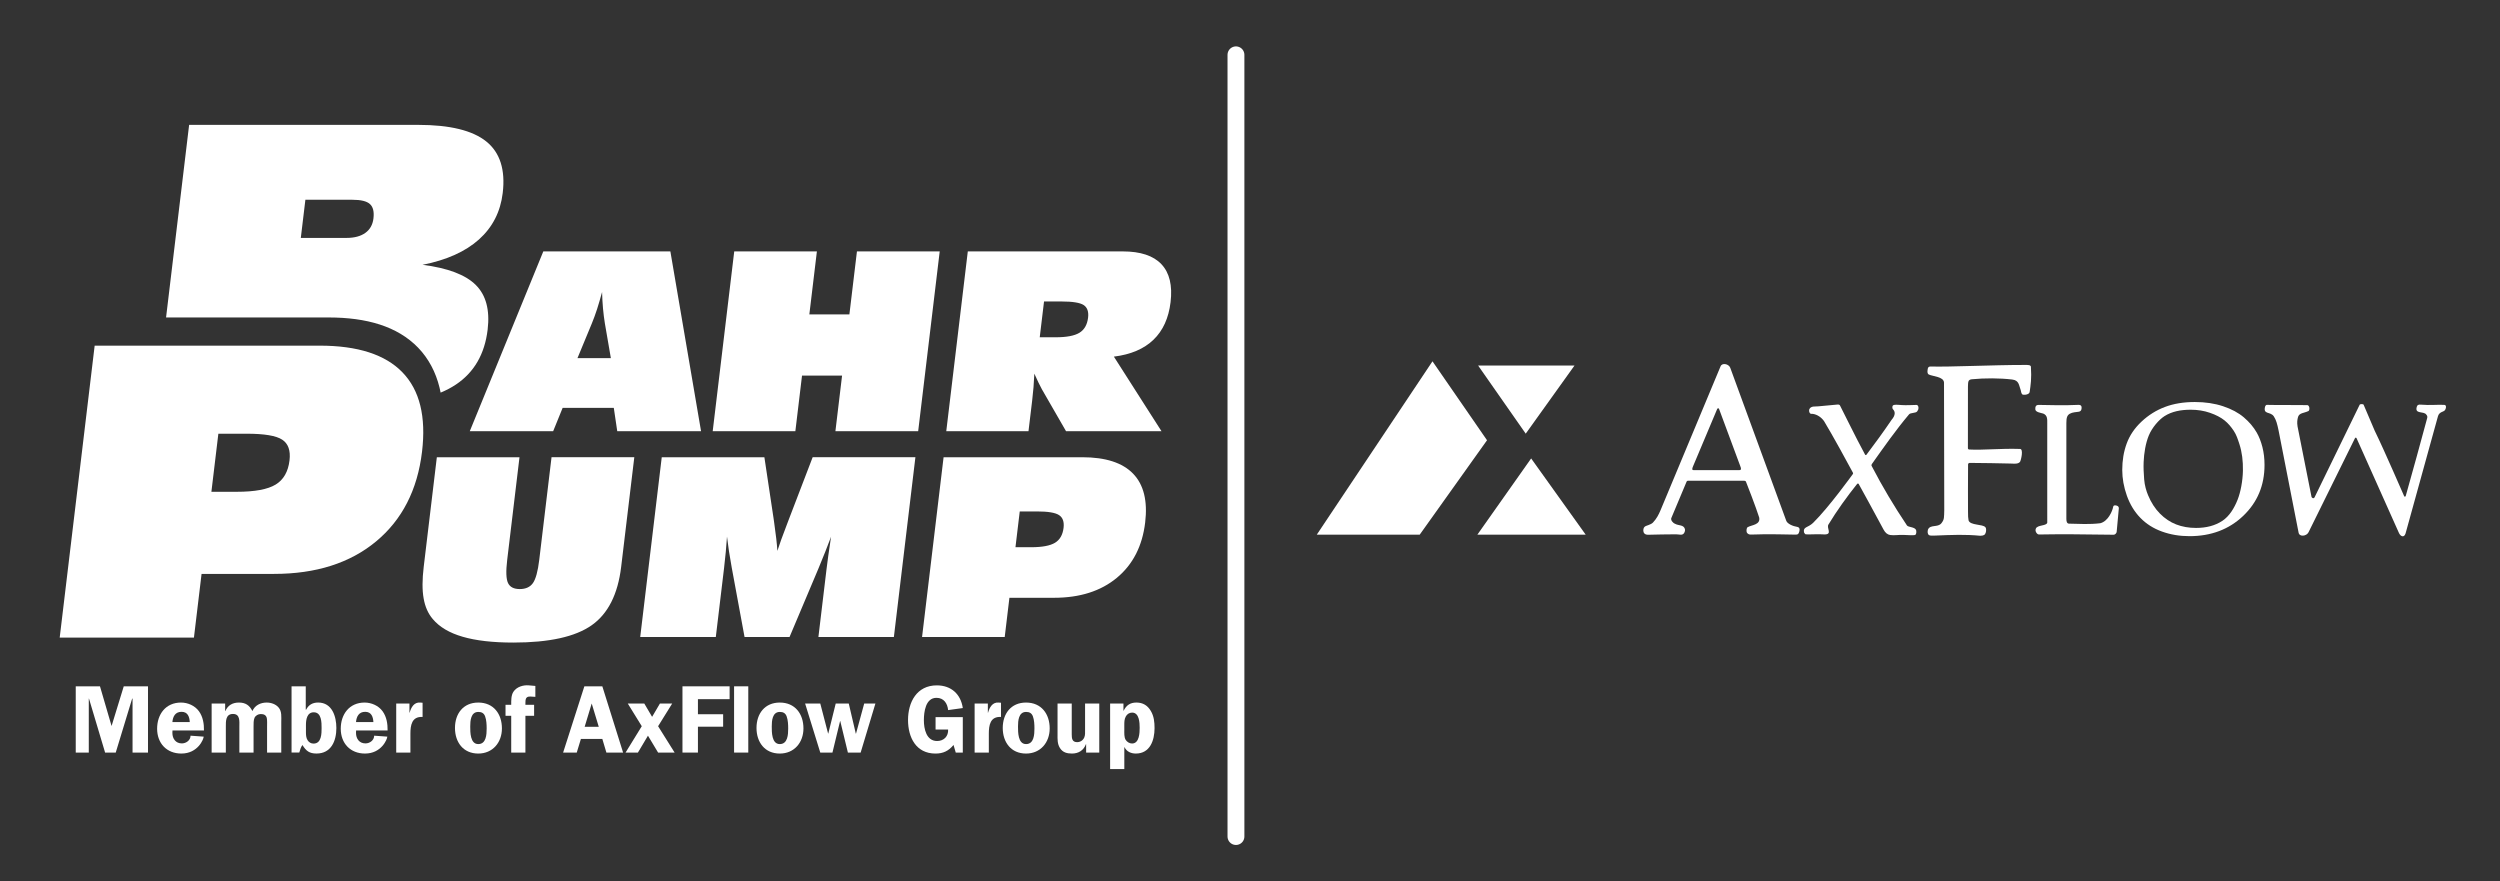 <?xml version="1.0" encoding="utf-8"?>
<!-- Generator: Adobe Illustrator 16.0.0, SVG Export Plug-In . SVG Version: 6.00 Build 0)  -->
<!DOCTYPE svg PUBLIC "-//W3C//DTD SVG 1.1//EN" "http://www.w3.org/Graphics/SVG/1.1/DTD/svg11.dtd">
<svg version="1.1" id="Lager_1" xmlns="http://www.w3.org/2000/svg" xmlns:xlink="http://www.w3.org/1999/xlink" x="0px" y="0px"
	 width="296.5px" height="104.5px" viewBox="0 0 296.5 104.5" enable-background="new 0 0 296.5 104.5" xml:space="preserve">
<rect x="0" y="0" width="296.5" height="104.5" fill="#333333" stroke="none"/>
<path fill-rule="evenodd" clip-rule="evenodd" fill="#FFFFFF" d="M68.487,42.478h3.962l-0.712-4.131
	c-0.092-0.56-0.162-1.147-0.221-1.764c-0.054-0.617-0.092-1.267-0.109-1.946c-0.198,0.727-0.395,1.401-0.593,2.022
	c-0.203,0.622-0.407,1.181-0.617,1.688L68.487,42.478L68.487,42.478z M55.717,51.137l8.719-21.32h15.07l3.638,21.32h-9.939
	l-0.409-2.763h-6.067l-1.123,2.763H55.717L55.717,51.137z M84.527,51.137l2.553-21.32h9.803l-0.895,7.469h4.75l0.895-7.469h9.816
	l-2.553,21.32h-9.816l0.79-6.593h-4.75l-0.79,6.593H84.527L84.527,51.137z M123.313,40.001h1.883c1.297,0,2.233-0.177,2.819-0.531
	c0.586-0.358,0.931-0.956,1.032-1.798c0.084-0.708-0.091-1.205-0.523-1.492c-0.437-0.282-1.31-0.425-2.619-0.425h-2.083
	L123.313,40.001L123.313,40.001z M112.228,51.137l2.553-21.32h18.377c2.105,0,3.637,0.507,4.592,1.525
	c0.957,1.019,1.316,2.52,1.079,4.499c-0.226,1.884-0.9,3.371-2.026,4.452c-1.123,1.085-2.692,1.755-4.698,2.003l5.646,8.841H126.43
	l-2.855-4.958c-0.115-0.215-0.254-0.487-0.416-0.812c-0.162-0.33-0.321-0.679-0.486-1.052c-0.025,0.531-0.055,1.067-0.097,1.598
	c-0.042,0.53-0.097,1.061-0.16,1.583l-0.437,3.643H112.228L112.228,51.137z M61.612,54.228L60.154,66.4
	c-0.163,1.358-0.131,2.271,0.099,2.75c0.225,0.474,0.689,0.713,1.39,0.713c0.707,0,1.223-0.234,1.562-0.709
	c0.334-0.473,0.586-1.391,0.749-2.754l1.458-12.173h9.816L73.67,67.229c-0.39,3.251-1.556,5.561-3.5,6.928s-5.038,2.052-9.283,2.052
	c-2.435,0-4.439-0.229-6.01-0.688c-1.576-0.455-2.758-1.157-3.548-2.1c-0.552-0.645-0.912-1.458-1.085-2.443
	c-0.178-0.984-0.174-2.232,0.008-3.748l1.557-13.001H61.612L61.612,54.228z M86.222,63.643c-0.044,0.616-0.09,1.214-0.143,1.797
	c-0.053,0.584-0.123,1.238-0.208,1.956l-0.976,8.152H75.93l2.553-21.32h12.173l1.088,7.243c0.013,0.102,0.033,0.259,0.067,0.475
	c0.211,1.448,0.337,2.576,0.386,3.39c0.215-0.688,0.612-1.794,1.195-3.304l0.182-0.479l2.807-7.325h12.186l-2.553,21.32h-8.951
	l0.961-8.028c0.049-0.411,0.117-0.941,0.209-1.602c0.092-0.66,0.203-1.415,0.331-2.262c-0.225,0.588-0.448,1.172-0.676,1.755
	c-0.229,0.583-0.507,1.267-0.831,2.042l-3.417,8.095h-5.336l-1.521-8.238c-0.127-0.688-0.235-1.325-0.323-1.913
	C86.372,64.813,86.292,64.23,86.222,63.643L86.222,63.643z M120.434,64.9h1.857c1.313,0,2.254-0.178,2.831-0.527
	c0.577-0.348,0.917-0.937,1.017-1.769c0.086-0.718-0.093-1.224-0.534-1.511c-0.44-0.292-1.313-0.436-2.605-0.436h-2.058
	L120.434,64.9L120.434,64.9z M109.356,75.548l2.553-21.32h16.435c2.777,0,4.792,0.65,6.047,1.956c1.256,1.3,1.731,3.233,1.425,5.79
	c-0.335,2.793-1.456,4.979-3.361,6.557c-1.905,1.577-4.387,2.366-7.446,2.366h-5.293l-0.557,4.652H109.356L109.356,75.548z"/>
<path fill-rule="evenodd" clip-rule="evenodd" fill="#FFFFFF" d="M35.676,28.217h5.414c0.939,0,1.691-0.2,2.242-0.599
	c0.55-0.392,0.871-0.969,0.96-1.715c0.095-0.799-0.042-1.361-0.418-1.701c-0.37-0.34-1.07-0.51-2.09-0.51h-5.565L35.676,28.217
	L35.676,28.217z M19.695,37.65L22.43,14.81h27.167c3.759,0,6.453,0.658,8.083,1.975c1.624,1.309,2.272,3.35,1.942,6.108
	c-0.266,2.219-1.2,4.053-2.81,5.502c-1.609,1.441-3.84,2.447-6.7,3.01c2.999,0.384,5.106,1.183,6.318,2.396
	c1.212,1.205,1.683,2.965,1.404,5.295c-0.349,2.906-1.608,5.081-3.78,6.522c-0.542,0.361-1.141,0.676-1.797,0.947l-0.13-0.602
	l-0.188-0.677l-0.225-0.656l-0.263-0.635l-0.301-0.61l-0.338-0.582l-0.374-0.554l-0.409-0.524l-0.442-0.491l-0.473-0.458
	l-0.505-0.426l-0.531-0.392l-0.559-0.359l-0.584-0.325l-0.609-0.294l-0.632-0.261l-0.657-0.231l-0.679-0.201l-0.701-0.172
	l-0.725-0.144l-0.749-0.117l-0.771-0.089l-0.795-0.064L39.8,37.664l-0.831-0.013H19.695L19.695,37.65z"/>
<path fill="#FFFFFF" d="M25.072,58.326h3.016c2.133,0,3.662-0.287,4.599-0.854c0.937-0.566,1.489-1.521,1.65-2.873
	c0.139-1.164-0.151-1.987-0.867-2.454c-0.714-0.474-2.132-0.707-4.231-0.707h-3.342L25.072,58.326L25.072,58.326z M7.081,75.619
	l4.146-34.625h26.692c4.509,0,7.781,1.056,9.821,3.176c2.04,2.112,2.811,5.25,2.313,9.404c-0.543,4.536-2.365,8.083-5.458,10.646
	c-3.094,2.562-7.125,3.845-12.093,3.845h-8.596l-0.905,7.555H7.081L7.081,75.619z"/>
<line fill="#FFFFFF" stroke="#FFFFFF" stroke-width="2" stroke-linecap="round" x1="146.584" y1="6.502" x2="146.584" y2="99.213"/>
<g>
	<path fill="#FFFFFF" d="M13.726,89.256h-1.26l-1.913-6.403H10.53v6.403H8.983v-7.858h2.875l1.375,4.708l1.444-4.708h2.875v7.858
		H15.72v-6.403h-0.046L13.726,89.256z"/>
	<path fill="#FFFFFF" d="M20.456,86.633l-0.011,0.287c0,0.688,0.389,1.248,1.123,1.248c0.515,0,1.031-0.378,1.031-0.916l1.558,0.113
		c0,0.287-0.676,2.006-2.647,2.006c-1.741,0-2.875-1.215-2.875-2.944c0-1.718,1.02-3.104,2.83-3.104
		c0.813,0,1.649,0.367,2.131,1.031c0.48,0.664,0.606,1.488,0.595,2.279H20.456z M22.507,85.637
		c-0.035-0.631-0.241-1.215-0.974-1.215c-0.745,0-1.031,0.551-1.088,1.215H22.507z"/>
	<path fill="#FFFFFF" d="M26.703,83.437v0.894h0.023c0.298-0.688,0.859-1.008,1.616-1.008c0.767,0,1.249,0.32,1.592,1.008
		c0.297-0.688,0.974-1.008,1.695-1.008c0.515,0,1.077,0.184,1.42,0.596c0.39,0.458,0.31,1.123,0.31,1.707v3.631h-1.684v-3.081
		c0-0.229,0.023-0.802-0.034-1.021c-0.092-0.365-0.366-0.469-0.722-0.469c-0.297,0-0.607,0.172-0.733,0.446
		c-0.125,0.274-0.114,0.733-0.114,1.043v3.081h-1.684v-3.081c0-0.608,0.115-1.501-0.756-1.501c-0.882,0-0.848,0.871-0.848,1.501
		v3.081H25.1v-5.819H26.703z"/>
	<path fill="#FFFFFF" d="M34.577,81.397h1.685v2.772h0.046c0.287-0.572,0.767-0.848,1.42-0.848c1.661,0,2.166,1.65,2.166,3.023
		c0,1.523-0.608,3.025-2.36,3.025c-0.836,0-1.238-0.311-1.662-1.008c-0.206,0.252-0.274,0.584-0.377,0.893h-0.917V81.397z
		 M36.285,86.816c0,0.32,0.011,0.687,0.194,0.974c0.161,0.252,0.401,0.4,0.711,0.4c0.951,0,0.951-1.214,0.951-1.845
		c0-0.652,0-1.867-0.928-1.867c-0.813,0-0.928,0.883-0.928,1.502V86.816z"/>
	<path fill="#FFFFFF" d="M42.233,86.633l-0.011,0.287c0,0.688,0.39,1.248,1.123,1.248c0.516,0,1.031-0.378,1.031-0.916l1.558,0.113
		c0,0.287-0.676,2.006-2.646,2.006c-1.741,0-2.875-1.215-2.875-2.944c0-1.718,1.021-3.104,2.83-3.104
		c0.813,0,1.65,0.367,2.131,1.031s0.606,1.488,0.596,2.279H42.233z M44.284,85.637c-0.034-0.631-0.241-1.215-0.974-1.215
		c-0.744,0-1.03,0.551-1.088,1.215H44.284z"/>
	<path fill="#FFFFFF" d="M48.56,83.437v1.089h0.023c0.171-0.619,0.516-1.261,1.249-1.203l0.286,0.022v1.685
		c-1.283-0.069-1.443,0.973-1.443,2.004v2.223h-1.684v-5.819H48.56z"/>
	<path fill="#FFFFFF" d="M59.528,86.393c0,1.66-1.089,2.979-2.807,2.979c-1.787,0-2.761-1.352-2.761-3.036
		c0-1.696,0.985-3.013,2.761-3.013C58.542,83.322,59.528,84.674,59.528,86.393z M55.77,86.163c0,0.665-0.011,2.085,0.951,2.085
		c0.95,0,0.997-1.146,0.997-1.844c0-0.459-0.023-1.009-0.184-1.444c-0.137-0.378-0.413-0.526-0.802-0.526
		C55.828,84.434,55.77,85.498,55.77,86.163z"/>
	<path fill="#FFFFFF" d="M62.314,89.256H60.63v-4.363h-0.675v-1.307h0.675c0-0.504-0.022-1.111,0.264-1.547
		c0.389-0.584,1.157-0.813,1.821-0.756l0.778,0.068v1.295l-0.572-0.035c-0.607-0.033-0.607,0.355-0.607,0.848v0.127h1.031v1.307
		h-1.031V89.256z"/>
	<path fill="#FFFFFF" d="M73.9,89.256h-1.982l-0.481-1.615h-2.543l-0.492,1.615h-1.616l2.52-7.858h2.131L73.9,89.256z
		 M71.013,86.197l-0.836-2.761l-0.836,2.761H71.013z"/>
	<path fill="#FFFFFF" d="M78.051,86.129l1.959,3.127h-1.959l-1.203-2.004l-1.191,2.004H74.19l1.924-3.127l-1.661-2.692h1.959
		l0.927,1.581l0.928-1.581h1.455L78.051,86.129z"/>
	<path fill="#FFFFFF" d="M82.774,82.922v1.787h2.99v1.477h-2.99v3.07h-1.833v-7.858h5.591v1.524H82.774z"/>
	<path fill="#FFFFFF" d="M87.062,81.397h1.684v7.858h-1.684V81.397z"/>
	<path fill="#FFFFFF" d="M95.289,86.393c0,1.66-1.089,2.979-2.807,2.979c-1.787,0-2.761-1.352-2.761-3.036
		c0-1.696,0.985-3.013,2.761-3.013C94.303,83.322,95.289,84.674,95.289,86.393z M91.531,86.163c0,0.665-0.012,2.085,0.951,2.085
		c0.951,0,0.997-1.146,0.997-1.844c0-0.459-0.023-1.009-0.184-1.444c-0.137-0.378-0.413-0.526-0.803-0.526
		C91.589,84.434,91.531,85.498,91.531,86.163z"/>
	<path fill="#FFFFFF" d="M102.073,89.256h-1.512l-0.905-3.734h-0.023l-0.905,3.734h-1.443l-1.799-5.819h1.799L98.213,87h0.022
		l0.882-3.563h1.546l0.837,3.575h0.022l0.974-3.575h1.329L102.073,89.256z"/>
	<path fill="#FFFFFF" d="M110.958,86.519v-1.466h3.23v4.203h-0.836l-0.263-0.904c-0.584,0.709-1.225,1.02-2.142,1.02
		c-2.303,0-3.254-1.914-3.254-3.976c0-2.131,1.042-4.112,3.414-4.112c1.696,0,2.841,1.031,3.082,2.691l-1.741,0.241
		c-0.08-0.79-0.504-1.454-1.386-1.454c-1.295,0-1.49,1.684-1.49,2.657c0,1.019,0.286,2.464,1.569,2.464
		c0.802,0,1.353-0.562,1.306-1.364H110.958z"/>
	<path fill="#FFFFFF" d="M117.159,83.437v1.089h0.023c0.172-0.619,0.515-1.261,1.249-1.203l0.287,0.022v1.685
		c-1.283-0.069-1.443,0.973-1.443,2.004v2.223h-1.685v-5.819H117.159z"/>
	<path fill="#FFFFFF" d="M124.493,86.393c0,1.66-1.088,2.979-2.807,2.979c-1.787,0-2.76-1.352-2.76-3.036
		c0-1.696,0.985-3.013,2.76-3.013C123.508,83.322,124.493,84.674,124.493,86.393z M120.736,86.163c0,0.665-0.011,2.085,0.951,2.085
		c0.95,0,0.997-1.146,0.997-1.844c0-0.459-0.022-1.009-0.183-1.444c-0.138-0.378-0.413-0.526-0.802-0.526
		C120.793,84.434,120.736,85.498,120.736,86.163z"/>
	<path fill="#FFFFFF" d="M128.815,89.256V88.26h-0.023c-0.275,0.732-0.87,1.111-1.661,1.111c-0.583,0-1.088-0.127-1.42-0.653
		c-0.32-0.504-0.287-1.054-0.287-1.615v-3.666h1.684v3.666c0,0.47,0.046,0.917,0.642,0.917c0.378,0,0.699-0.218,0.847-0.562
		c0.115-0.262,0.092-0.596,0.092-0.893v-3.128h1.684v5.819H128.815z"/>
	<path fill="#FFFFFF" d="M133.241,83.437v0.859h0.022c0.31-0.642,0.768-0.974,1.513-0.974c0.779,0,1.329,0.344,1.718,1.008
		c0.367,0.619,0.436,1.317,0.436,2.028c0,1.432-0.527,3.013-2.223,3.013c-0.573,0-1.099-0.241-1.34-0.756h-0.023v2.6h-1.684v-7.778
		H133.241z M133.343,86.564c0,0.366-0.034,0.859,0.16,1.18c0.161,0.252,0.459,0.436,0.757,0.436c0.871,0,0.905-1.271,0.905-1.867
		s-0.046-1.799-0.894-1.799c-0.332,0-0.607,0.184-0.755,0.47c-0.173,0.31-0.173,0.664-0.173,1.009V86.564z"/>
</g>
<g>
	<g>
		<g>
			<path fill="#FFFFFF" d="M172.117,53.107"/>
			<polygon fill="#FFFFFF" points="156.17,63.413 169.892,42.851 176.361,52.213 168.377,63.413 			"/>
		</g>
		<polygon fill="#FFFFFF" points="188.064,63.413 181.594,54.37 175.215,63.413 		"/>
		<polygon fill="#FFFFFF" points="186.734,43.356 175.307,43.356 180.951,51.432 		"/>
	</g>
	<g>
		<g>
			<path fill="#FFFFFF" d="M240.866,43.48c0.092,1.438-0.027,2.161-0.151,3.024c-0.072,0.333-0.757,0.37-0.875,0.268
				c-0.129-0.111-0.169-0.458-0.169-0.458c-0.235-0.613-0.188-1.201-1.023-1.302c-1.465-0.176-3.255-0.181-4.799-0.03
				c-0.48,0.052-0.421,0.371-0.45,0.874c0,0-0.01,7.227-0.005,7.304c0.005,0.078,0.05,0.146,0.151,0.151
				c1.608,0.097,3.748-0.147,6.043-0.066c0.414,0.022,0.114,1.308-0.008,1.518c-0.219,0.309-0.759,0.218-1.151,0.212
				c-1.496-0.022-3.105-0.078-4.788-0.074c-0.159-0.01-0.208,0.079-0.228,0.158c-0.022,0.399-0.007,5.603-0.007,5.603
				c-0.008,0.54,0.021,0.77,0.066,1.059c0.194,0.615,1.687,0.421,1.989,0.806c0.131,0.11,0.104,0.489,0.045,0.645
				c-0.059,0.155-0.082,0.207-0.192,0.273c-0.111,0.067-0.309,0.101-0.452,0.097c-1.826-0.172-3.195-0.111-5.529-0.016
				c-0.169,0.016-0.467,0-0.563-0.066c-0.182-0.15-0.174-0.41-0.114-0.652c0.273-0.637,1.165-0.213,1.593-0.752
				c0.369-0.467,0.31-0.705,0.34-1.534l-0.03-15.153c-0.044-0.711-1.335-0.719-1.819-0.96c-0.238-0.15-0.111-0.616-0.098-0.712
				c0.022-0.156,0.181-0.233,0.296-0.23c2.313,0.07,7.252-0.185,11.188-0.185C240.562,43.28,240.807,43.28,240.866,43.48z"/>
			<path fill="#FFFFFF" d="M289.873,48.015c0.354,0.003,0.215,0.515,0.061,0.666c-0.149,0.174-0.631,0.159-0.786,0.667
				c-0.1,0.323-3.761,13.604-3.85,13.922c-0.171,0.541-0.607,0.37-0.8-0.096c-0.526-1.206-4.938-11.018-4.996-11.173
				c-0.047-0.107-0.137-0.146-0.207-0.022c-0.03,0.052-5.352,10.846-5.51,11.159c-0.23,0.451-1.06,0.569-1.17,0.044
				c-0.082-0.399-2.375-12.118-2.375-12.118c-0.167-0.806-0.29-1.26-0.567-1.684c-0.399-0.608-1.293-0.169-1.034-1.161
				c0,0,0.067-0.207,0.217-0.202c0.924,0.032,3.522,0.002,4.815,0.03c0.276,0.076,0.27,0.602,0.12,0.697
				c-0.547,0.268-1.072,0.201-1.241,0.696c-0.098,0.355-0.135,0.66-0.06,1.143l1.648,8.307c0.041,0.191,0.268,0.287,0.372,0.087
				c0.044-0.089,5.303-10.91,5.353-10.988c0.049-0.079,0.408-0.093,0.463,0.013c0.055,0.105,0.885,2.105,1.31,3.074
				c1.242,2.544,3.38,7.532,3.484,7.739c0.104,0.207,0.199,0.008,0.199,0.008c0.167-0.518,2.429-8.759,2.532-9.188
				c0.06-0.2,0.037-0.318-0.089-0.46c-0.303-0.455-1.422-0.014-1.125-0.947c0.061-0.194,0.162-0.274,0.55-0.234
				C288.217,48.082,288.873,47.984,289.873,48.015z"/>
			<path fill="#FFFFFF" d="M246.872,48.233c0.022,0.212,0.016,0.538-0.324,0.597c-0.312,0.054-0.748,0.052-1.067,0.237
				c-0.293,0.17-0.418,0.426-0.411,1.125c0.008,0.614-0.003,10.579,0,11.342c0.002,0.304,0.056,0.54,0.293,0.57
				c1.212,0.03,2.478,0.104,3.721-0.048c0.909-0.211,1.443-1.402,1.544-1.968c0.044-0.243,0.425-0.146,0.546-0.061
				c0.119,0.085,0.121,0.241,0.121,0.241s-0.238,2.693-0.26,2.827c-0.022,0.134-0.182,0.329-0.356,0.325
				c-3.302-0.059-6.82-0.073-8.845-0.029c-0.155,0.004-0.271-0.134-0.296-0.17c-0.101-0.152-0.177-0.317-0.086-0.529
				c0.182-0.455,1.244-0.293,1.352-0.697c0.014-0.818-0.016-11.142,0-11.796c0-0.459,0.041-0.937-0.475-1.149
				c-0.302-0.09-0.897-0.161-0.938-0.484c-0.011-0.247-0.003-0.551,0.404-0.543c0.242,0.004,3.413,0.081,4.593-0.002
				C246.63,48.003,246.812,48.021,246.872,48.233z"/>
			<path fill="#FFFFFF" d="M218.213,48.071c0.053,0.071,1.916,3.892,2.977,5.831c0.045,0.088,0.119,0.096,0.178,0.022
				c1.008-1.332,2.036-2.749,2.983-4.142c0.469-0.543,0.425-0.958,0.178-1.218c-0.104-0.074-0.133-0.319-0.044-0.459
				c0.155-0.207,0.991-0.029,1.502-0.049c0,0,1.07-0.013,1.272-0.03c0.201-0.017,0.272,0.181,0.272,0.333
				c0,0.204-0.048,0.279-0.152,0.428c-0.14,0.227-0.792,0.141-0.968,0.359c-1.606,1.908-2.978,3.875-4.415,5.896
				c-0.037,0.052-0.059,0.17-0.015,0.229c1.296,2.487,2.642,4.744,4.188,7.054c0.186,0.222,0.891,0.159,1.072,0.523
				c0.048,0.13,0.071,0.462-0.081,0.583c-0.104,0.082-0.865,0.041-1.383,0.012c-0.55-0.032-1.135,0.085-1.614,0.008
				c-0.303-0.05-0.565-0.246-0.775-0.645c-0.788-1.482-2.919-5.369-2.954-5.418c-0.06-0.081-0.17-0.007-0.17-0.007
				c-1.212,1.516-2.455,3.246-3.413,4.834c-0.252,0.418,0.499,1.154-0.43,1.171c-0.8-0.067-1.962,0.03-2.259-0.015
				c-0.09-0.01-0.164-0.158-0.207-0.229c-0.133-0.693,0.459-0.53,1.084-1.136c1.878-1.847,4.651-5.706,4.706-5.78
				c0.062-0.083,0.017-0.154-0.016-0.214c-0.354-0.681-2.478-4.562-3.395-6.063c-0.309-0.436-0.79-0.785-1.336-0.863
				c-0.098-0.015-0.229,0.027-0.325-0.062c-0.126-0.141-0.126-0.316-0.097-0.468c0.184-0.455,0.755-0.317,1.061-0.363
				c0,0,2.132-0.195,2.271-0.211C218.051,47.964,218.161,48,218.213,48.071z"/>
			<path fill="#FFFFFF" d="M213.188,62.498c-0.576-0.091-1.223-0.381-1.346-0.756c-0.165-0.439-6.633-18.119-6.633-18.119
				c-0.174-0.475-0.988-0.64-1.158-0.158l-7.103,17.028c-0.242,0.576-0.484,1.031-0.909,1.484c-0.271,0.273-0.807,0.344-0.969,0.486
				c-0.156,0.109-0.209,0.405-0.151,0.605c0.024,0.147,0.15,0.354,0.551,0.354c1.036-0.044,2.175-0.032,3.296-0.053
				c0.369-0.007,0.757,0.182,0.97-0.151c0.073-0.137,0.146-0.307,0.091-0.484c-0.152-0.515-0.752-0.377-1.151-0.606
				c-0.304-0.12-0.53-0.438-0.466-0.667l1.814-4.322c0.021-0.066,0.088-0.133,0.236-0.127c0,0,6.436,0.003,6.582,0.006
				c0.148,0.002,0.193,0.046,0.23,0.112c0.037,0.067,1.198,3.065,1.567,4.241c0.181,0.879-0.879,0.879-1.363,1.15
				c-0.153,0.102-0.153,0.42-0.121,0.576c0.062,0.212,0.303,0.333,0.546,0.303c2.028-0.091,4.542,0.008,5.294,0.008
				c0.274,0,0.314-0.134,0.366-0.26C213.432,62.979,213.539,62.581,213.188,62.498z M206.301,55.754c-0.236,0.008-5.456,0-5.456,0
				c-0.208-0.007-0.155-0.2-0.048-0.453l2.859-6.79c0.039-0.115,0.187-0.123,0.224-0.012c0.057,0.138,2.471,6.666,2.524,6.802
				C206.508,55.562,206.537,55.747,206.301,55.754z"/>
		</g>
		<path fill="#FFFFFF" d="M251.699,55.737c0-1.134,0.174-2.18,0.529-3.142c0.352-0.961,0.939-1.825,1.757-2.593
			c0.816-0.767,1.744-1.347,2.776-1.737c1.034-0.391,2.215-0.586,3.547-0.586c1.228,0,2.342,0.167,3.347,0.5
			c1.003,0.334,1.825,0.774,2.469,1.324c0.644,0.548,1.151,1.15,1.524,1.801c0.28,0.488,0.506,1.063,0.674,1.722
			c0.167,0.659,0.25,1.366,0.25,2.118c0,2.418-0.842,4.43-2.524,6.035c-1.687,1.607-3.81,2.41-6.374,2.41
			c-1.169,0-2.258-0.183-3.269-0.549c-1.011-0.365-1.867-0.908-2.564-1.629c-0.7-0.721-1.231-1.596-1.597-2.625
			C251.881,57.758,251.699,56.741,251.699,55.737z M254.236,54.8c-0.027,0.681,0,1.234,0.062,2.05
			c0.056,0.715,0.251,1.38,0.467,1.889c0.357,0.861,0.822,1.584,1.399,2.167c0.577,0.586,1.221,1.016,1.931,1.292
			c0.709,0.275,1.495,0.414,2.358,0.414c1.195,0,2.249-0.265,3.124-0.844c0.822-0.547,1.398-1.48,1.807-2.513
			c0.355-0.899,0.605-2.238,0.627-3.431c0.021-1.14-0.106-2.196-0.418-3.158c-0.194-0.587-0.35-1.092-0.669-1.569
			c-0.321-0.478-0.655-0.885-1.098-1.24c-0.443-0.354-1.017-0.653-1.724-0.898c-0.703-0.244-1.469-0.366-2.284-0.366
			c-1.184,0-2.248,0.209-3.114,0.764c-0.629,0.402-1.46,1.322-1.862,2.306C254.466,52.583,254.278,53.754,254.236,54.8z"/>
	</g>
</g>
</svg>
